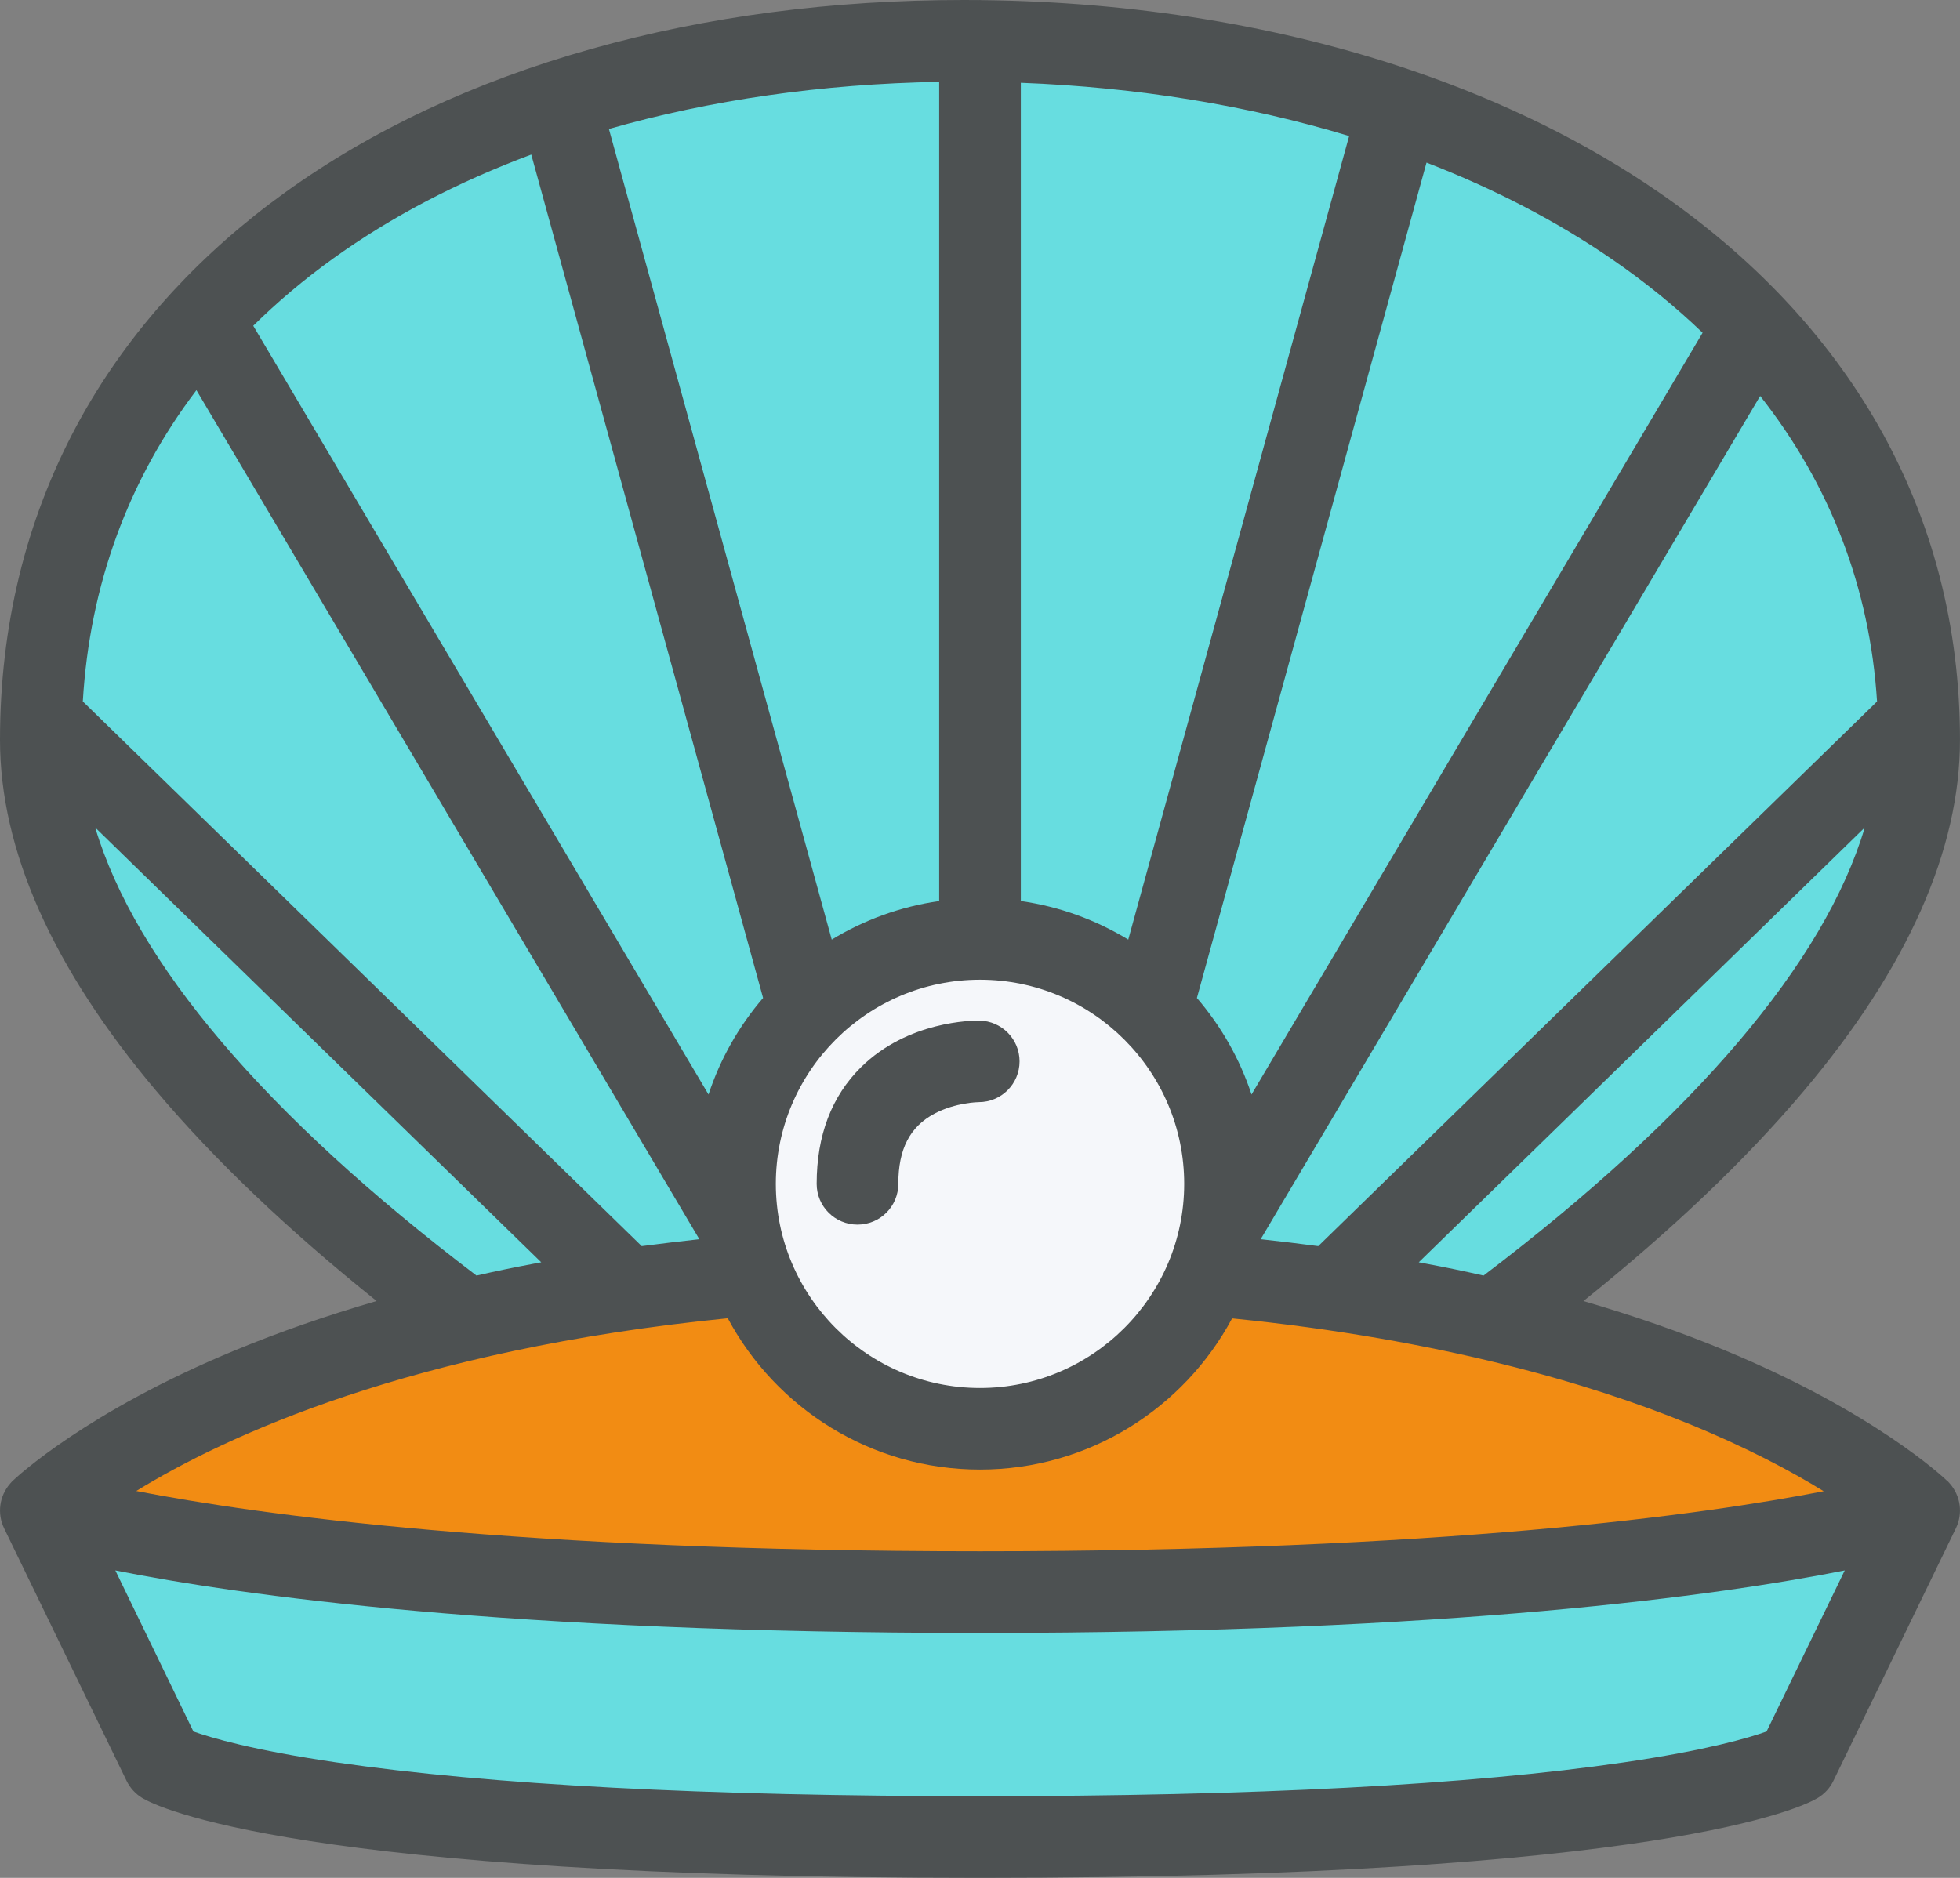 <?xml version="1.0" encoding="utf-8"?>
<!-- Generator: Adobe Illustrator 16.0.0, SVG Export Plug-In . SVG Version: 6.00 Build 0)  -->
<!DOCTYPE svg PUBLIC "-//W3C//DTD SVG 1.1//EN" "http://www.w3.org/Graphics/SVG/1.1/DTD/svg11.dtd">
<svg version="1.1" id="Layer_1" xmlns="http://www.w3.org/2000/svg" xmlns:xlink="http://www.w3.org/1999/xlink" x="0px" y="0px"
	 width="71.661px" height="68.675px" viewBox="0 0 71.661 68.675" enable-background="new 0 0 71.661 68.675" xml:space="preserve">
<rect x="0" y="0" width="71.661" height="68.675" fill="#808080" stroke="none"/>
<g>
	<g>
		<path fill="#67DDE0" d="M67.04,15.301L56.544,6.764L48.286,3.73l-7.139-1.585H34.29h-7.628L14.556,6.204l-8.258,6.018
			l-3.639,8.301v9.194l2.8,7.607l9.796,10.449h41.289l7.137-6.718l4.899-6.719c0,0,1.539-7.418,1.68-8.397
			C70.399,24.958,67.04,15.301,67.04,15.301z"/>
		<path fill="#67DDE0" d="M62.235,56.263l-14.369,1.12l-14.298,0.468l-31.7-2.056l4.198,9.053c0,0,14.647,1.864,14.928,1.864
			c0.279,0,25.566,0,25.566,0L62.796,65.5l2.613-1.12l3.639-9.146L62.235,56.263z"/>
	</g>
	<polygon fill="#F28C13" points="64.895,51.456 51.645,47.677 43.573,47.493 25.333,46.837 19.64,48.193 11.383,49.544 
		3.499,53.555 3.219,55.611 18.055,57.103 33.085,57.819 47.543,57.396 64.709,55.891 68.346,54.443 	"/>
	<path fill="#F5F7FA" d="M44.507,42.979c0,4.925-3.995,8.922-8.923,8.922c-4.926,0-8.922-3.997-8.922-8.922
		c0-4.929,3.996-8.923,8.922-8.923C40.512,34.056,44.507,38.05,44.507,42.979z"/>
	<g>
		<path fill="#4D5152" d="M71.218,54.176L71.218,54.176c0,0,0,0-0.005,0c0-0.004,0-0.004-0.004-0.004
			c-0.157-0.153-2.705-2.542-8.153-4.793c-1.617-0.669-3.344-1.269-5.163-1.798c3.243-2.603,5.941-5.174,8.05-7.676
			c3.795-4.495,5.717-8.818,5.717-12.846c0-4.16-1.01-8.035-3-11.521c-1.877-3.278-4.58-6.145-8.035-8.522
			C58,5.211,54.991,3.733,51.702,2.604c-0.031-0.011-0.062-0.022-0.092-0.031c-4.764-1.623-10.112-2.506-15.727-2.568
			c-0.018-0.001-0.035-0.004-0.054-0.004c-0.014,0-0.026,0.002-0.038,0.002C35.61,0.002,35.429,0,35.248,0
			c-4.831,0-9.417,0.602-13.633,1.791c-4.256,1.198-8.02,2.961-11.187,5.244c-1.53,1.102-2.901,2.313-4.113,3.625
			c-0.018,0.02-0.035,0.039-0.052,0.057c-1.37,1.494-2.528,3.114-3.463,4.855C0.944,19.034,0,22.898,0,27.058
			c0,4.028,1.925,8.351,5.719,12.846c2.107,2.502,4.805,5.074,8.05,7.676c-1.82,0.529-3.545,1.128-5.166,1.798
			c-5.438,2.248-7.986,4.631-8.152,4.789c0,0.004-0.002,0.004-0.004,0.009H0.441l0,0c-0.021,0.026-0.048,0.053-0.069,0.079
			c-0.396,0.451-0.483,1.093-0.222,1.636l4.479,9.237c0.129,0.262,0.33,0.481,0.579,0.63c0.503,0.302,5.634,2.917,30.621,2.917
			c24.991,0,30.117-2.615,30.62-2.917c0.253-0.148,0.455-0.368,0.582-0.63l4.479-9.237c0.263-0.542,0.175-1.185-0.221-1.636
			C71.266,54.229,71.243,54.202,71.218,54.176z M54.241,46.649c-0.687-0.157-1.385-0.301-2.093-0.433
			c-0.093-0.018-0.185-0.035-0.276-0.052l16.306-15.9C66.708,35.198,61.969,40.779,54.241,46.649z M68.628,25.654l-20.43,19.918
			c-0.693-0.092-1.396-0.175-2.105-0.253l18.262-30.838C66.913,17.729,68.365,21.499,68.628,25.654z M52.156,5.946
			c2.477,0.96,4.755,2.141,6.775,3.53c1.218,0.837,2.324,1.736,3.319,2.694L45.758,40.027c-0.433-1.312-1.117-2.506-1.997-3.53
			L52.156,5.946z M35.83,35.829c4.115,0,7.466,3.35,7.466,7.465c0,4.115-3.352,7.466-7.466,7.466c-4.116,0-7.464-3.351-7.464-7.466
			C28.366,39.179,31.714,35.829,35.83,35.829z M49.327,4.975l-8.076,29.387c-1.179-0.717-2.506-1.207-3.928-1.41V3.028
			C41.574,3.19,45.629,3.855,49.327,4.975z M34.338,2.994v29.958c-1.421,0.203-2.751,0.693-3.928,1.41L22.263,4.717
			C25.967,3.658,30.046,3.068,34.338,2.994z M12.175,9.458c2.118-1.526,4.56-2.803,7.249-3.805L27.9,36.497
			c-0.88,1.024-1.563,2.218-1.995,3.53L9.259,11.914C10.141,11.042,11.113,10.223,12.175,9.458z M7.182,14.269l18.387,31.05
			c-0.711,0.079-1.412,0.162-2.107,0.253L3.028,25.652C3.28,21.39,4.693,17.55,7.182,14.269z M3.481,30.264l16.308,15.9
			c-0.092,0.018-0.186,0.035-0.277,0.052c-0.707,0.132-1.404,0.276-2.091,0.433C9.692,40.779,4.955,35.199,3.481,30.264z
			 M26.609,48.21c1.763,3.293,5.235,5.533,9.221,5.533c3.983,0,7.454-2.239,9.218-5.528c7.669,0.77,13.127,2.401,16.65,3.835
			c2.153,0.875,3.794,1.754,4.979,2.484c-4.4,0.861-13.952,2.196-30.848,2.196c-16.837,0-26.427-1.343-30.847-2.204
			C8.255,52.514,15.032,49.361,26.609,48.21z M64.589,63.322c-0.637,0.227-2.167,0.682-5.211,1.128
			c-5.62,0.822-13.541,1.237-23.549,1.237c-10.002,0-17.926-0.416-23.544-1.237c-3.046-0.446-4.574-0.901-5.213-1.128l-2.855-5.891
			c4.539,0.905,14.288,2.287,31.612,2.287c17.326,0,27.074-1.382,31.618-2.287L64.589,63.322z"/>
		<path fill="#4D5152" d="M32.844,43.294c0-1.273,0.423-2.09,1.324-2.568c0.773-0.411,1.609-0.42,1.618-0.42h-0.014l0,0
			c0.004,0,0.009,0,0.014,0c0.824,0,1.491-0.665,1.491-1.491c0-0.813-0.651-1.474-1.461-1.491l0,0
			c-0.263-0.004-2.62,0.013-4.332,1.701c-1.078,1.063-1.625,2.498-1.625,4.269c0,0.826,0.669,1.491,1.491,1.491
			C32.178,44.786,32.844,44.121,32.844,43.294z"/>
	</g>
</g>
</svg>
